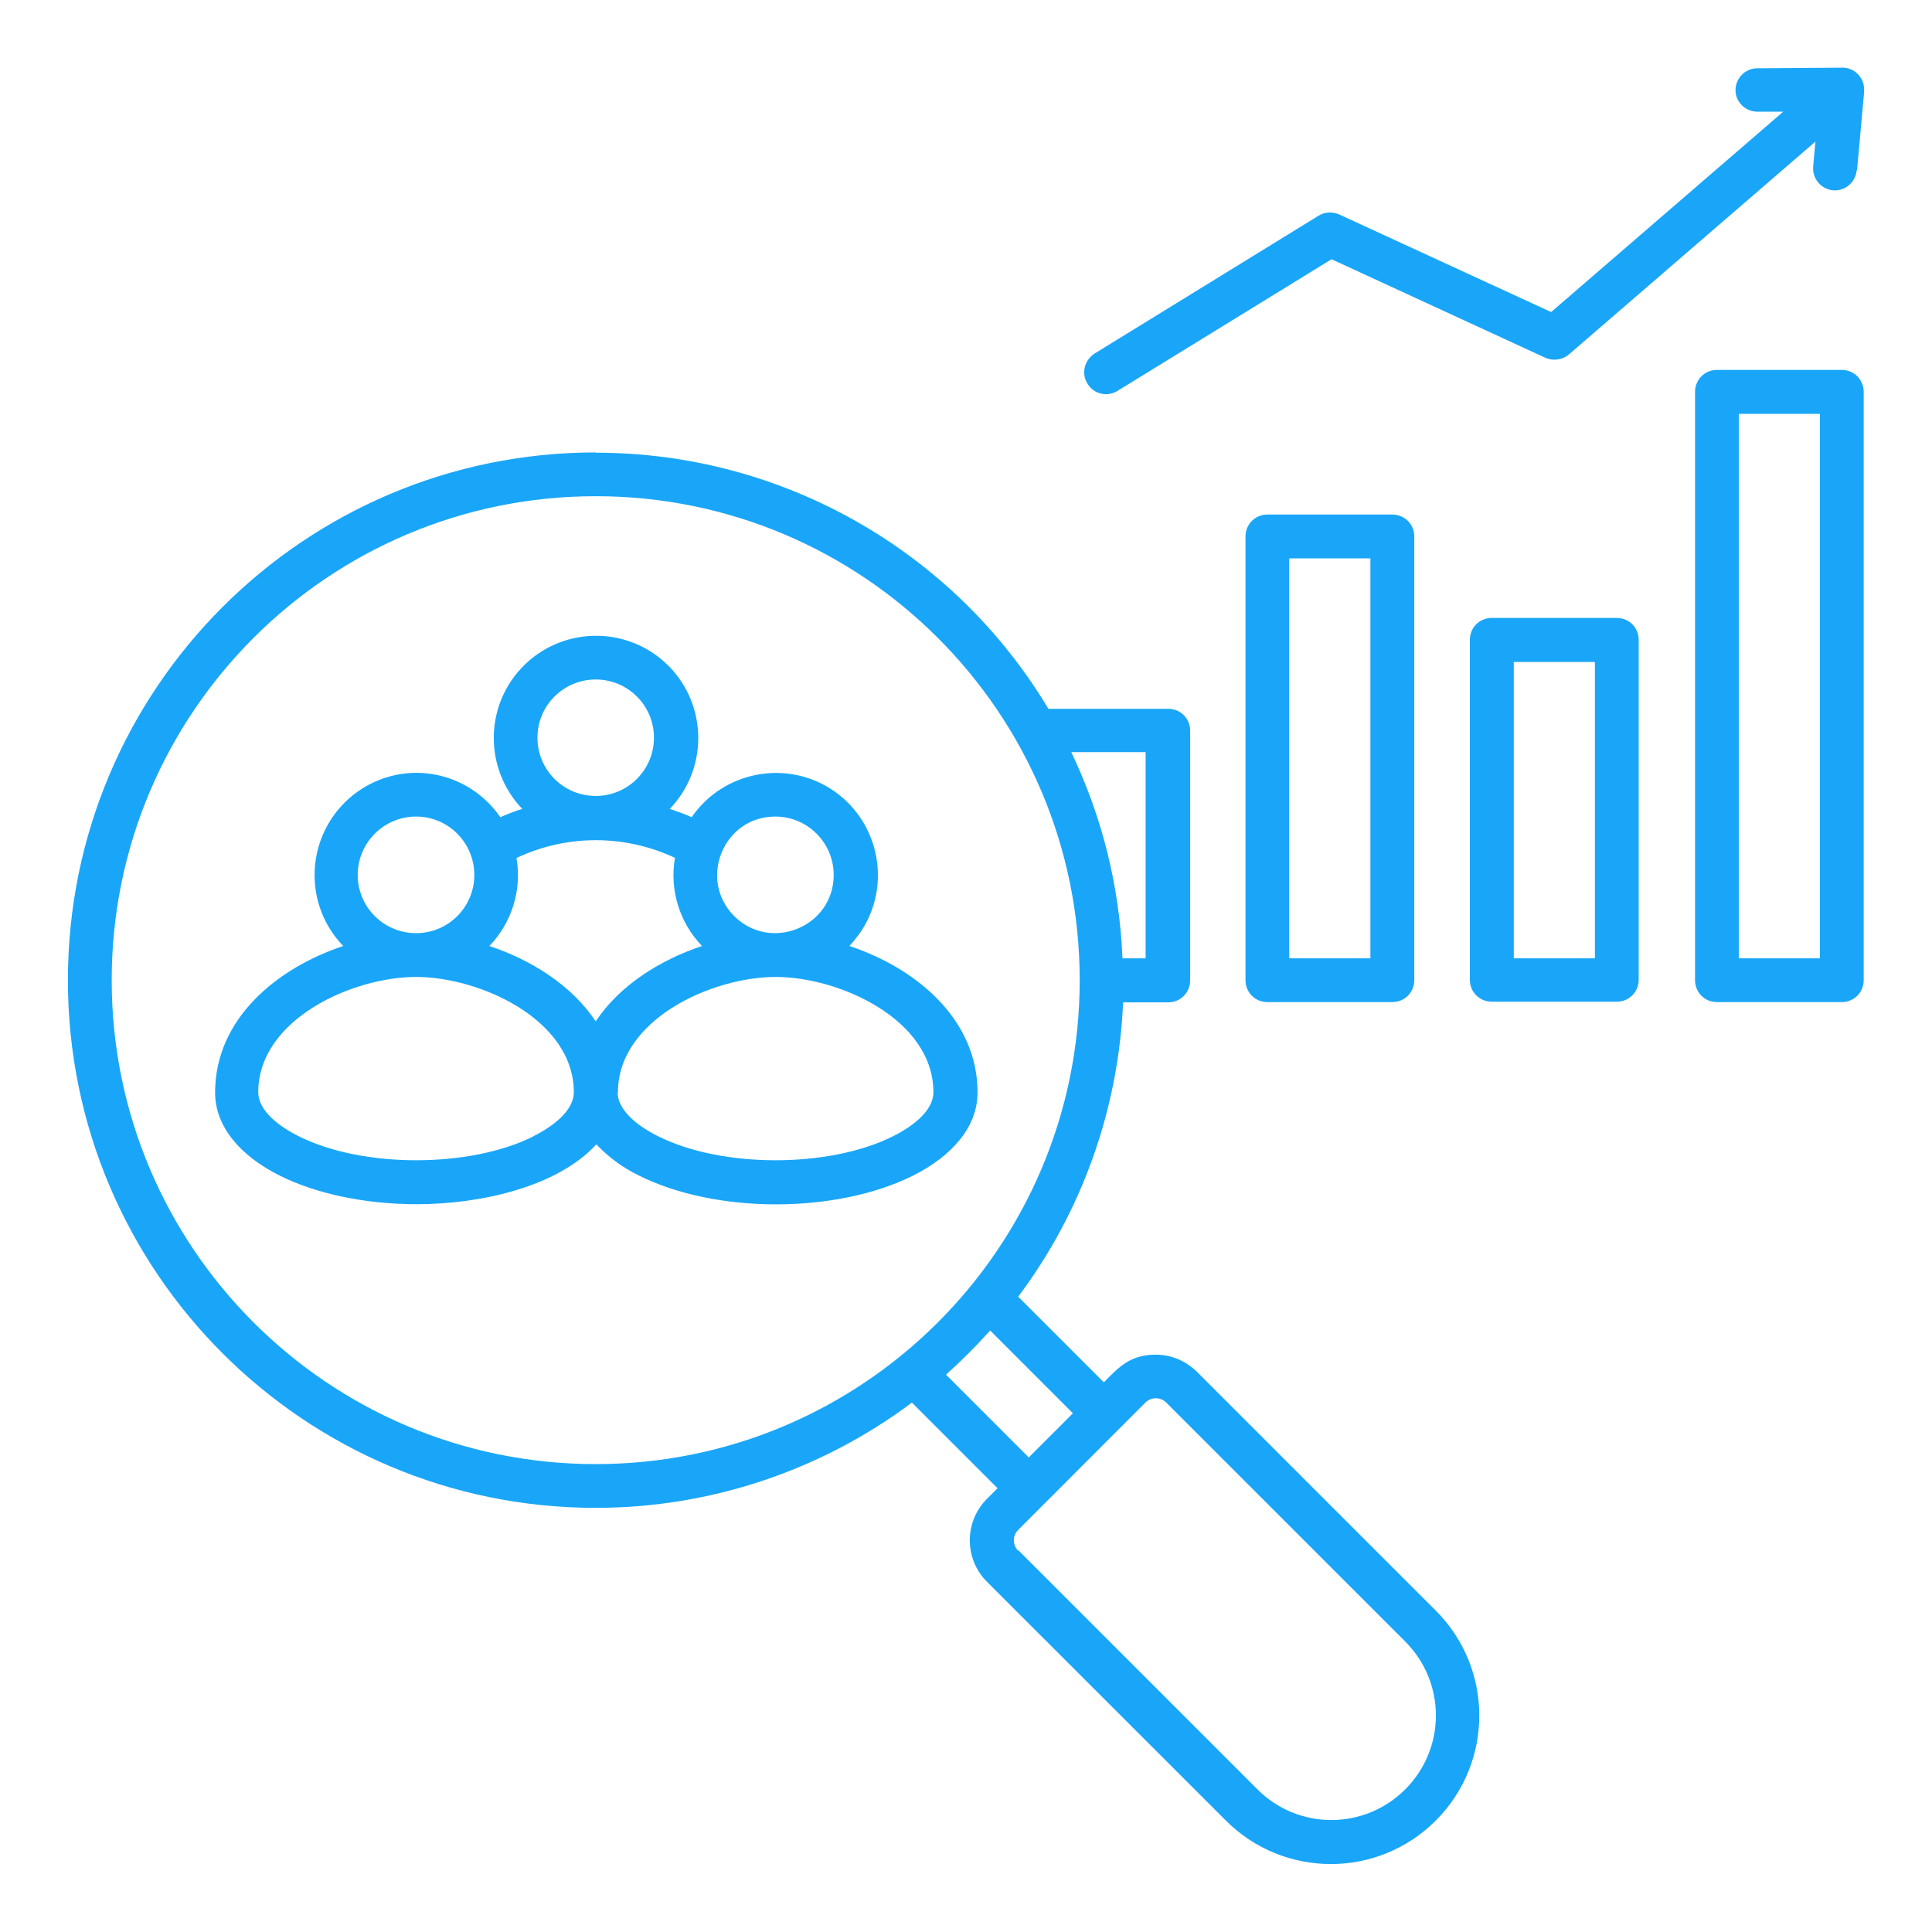<?xml version="1.0" encoding="UTF-8"?>
<svg xmlns="http://www.w3.org/2000/svg" xmlns:xlink="http://www.w3.org/1999/xlink" width="60px" height="60px" viewBox="0 0 60 60" version="1.1">
<g id="surface1">
<path style=" stroke:none;fill-rule:evenodd;fill:rgb(10.196%,65.098%,97.255%);fill-opacity:1;" d="M 57.66 5.289 C 57.629 5.66 57.301 5.941 56.93 5.91 C 56.559 5.879 56.281 5.551 56.309 5.18 L 56.379 4.398 L 48.719 11.012 C 48.52 11.18 48.23 11.219 47.988 11.109 L 41.352 8.051 L 34.691 12.148 C 34.359 12.34 33.949 12.23 33.762 11.898 C 33.578 11.59 33.68 11.191 33.98 10.988 L 40.949 6.699 C 41.141 6.578 41.379 6.57 41.59 6.66 L 48.172 9.691 L 55.379 3.469 L 54.578 3.469 C 54.211 3.469 53.898 3.172 53.898 2.801 C 53.898 2.43 54.199 2.121 54.57 2.121 L 57.18 2.102 C 57.551 2.078 57.871 2.371 57.891 2.738 C 57.891 2.781 57.891 2.828 57.891 2.871 L 57.672 5.281 Z M 12.922 24 C 13.969 24 14.941 24.512 15.539 25.379 C 15.762 25.281 15.988 25.191 16.219 25.121 C 15.012 23.859 15.039 21.852 16.309 20.629 C 17.57 19.422 19.578 19.449 20.801 20.719 C 21.98 21.949 21.98 23.891 20.801 25.121 C 21.031 25.199 21.262 25.281 21.48 25.379 C 22.469 23.941 24.449 23.57 25.891 24.559 C 27.328 25.551 27.699 27.531 26.711 28.969 C 26.609 29.109 26.5 29.25 26.379 29.379 C 28.41 30.051 30.359 31.621 30.359 33.93 C 30.359 34.98 29.59 35.891 28.352 36.512 C 25.969 37.699 22.23 37.699 19.852 36.512 C 19.352 36.27 18.898 35.941 18.52 35.539 C 17.32 36.852 14.941 37.398 12.941 37.398 C 11.301 37.398 9.789 37.059 8.691 36.512 C 7.449 35.891 6.68 34.98 6.68 33.93 C 6.68 31.621 8.629 30.051 10.66 29.379 C 9.441 28.121 9.48 26.109 10.738 24.891 C 11.328 24.32 12.121 24 12.941 24 Z M 16.039 26.641 C 16.211 27.641 15.898 28.648 15.199 29.379 C 16.488 29.809 17.75 30.59 18.5 31.719 C 19.25 30.59 20.512 29.809 21.801 29.379 C 21.102 28.648 20.789 27.641 20.961 26.641 C 19.398 25.91 17.602 25.91 16.051 26.641 Z M 12.922 25.359 C 11.922 25.359 11.109 26.172 11.109 27.172 C 11.109 28.172 11.922 28.98 12.922 28.98 C 13.922 28.98 14.73 28.172 14.73 27.172 C 14.73 26.172 13.922 25.359 12.922 25.359 Z M 16.559 35.289 C 17.34 34.898 17.82 34.41 17.82 33.922 C 17.82 31.66 14.898 30.34 12.922 30.34 C 10.941 30.34 8.02 31.66 8.02 33.922 C 8.02 34.41 8.5 34.898 9.281 35.289 C 11.262 36.281 14.59 36.281 16.57 35.289 Z M 24.078 25.359 C 22.461 25.359 21.672 27.32 22.801 28.449 C 23.93 29.578 25.891 28.789 25.891 27.172 C 25.891 26.172 25.078 25.359 24.078 25.359 Z M 19.18 33.922 C 19.18 34.41 19.66 34.898 20.441 35.289 C 22.422 36.281 25.75 36.281 27.73 35.289 C 28.512 34.898 28.988 34.41 28.988 33.922 C 28.988 31.66 26.07 30.34 24.09 30.34 C 22.109 30.34 19.191 31.66 19.191 33.922 Z M 18.5 21.102 C 17.5 21.102 16.691 21.91 16.691 22.91 C 16.691 23.91 17.5 24.719 18.5 24.719 C 19.5 24.719 20.309 23.91 20.309 22.91 C 20.309 21.91 19.5 21.102 18.5 21.102 Z M 18.5 15.41 C 10.199 15.41 3.469 22.141 3.469 30.441 C 3.469 38.738 10.199 45.469 18.5 45.469 C 26.801 45.469 33.531 38.738 33.531 30.441 C 33.531 22.141 26.801 15.41 18.5 15.41 Z M 18.5 14.051 C 9.449 14.051 2.109 21.391 2.109 30.441 C 2.109 39.488 9.449 46.828 18.5 46.828 C 22.039 46.828 25.488 45.68 28.32 43.559 L 30.98 46.219 L 30.648 46.551 C 29.941 47.262 29.941 48.41 30.648 49.121 L 38.07 56.539 C 39.871 58.34 42.789 58.34 44.59 56.539 C 46.391 54.738 46.391 51.82 44.59 50.02 L 37.172 42.602 C 36.828 42.262 36.371 42.07 35.891 42.07 C 35.109 42.07 34.75 42.449 34.281 42.93 L 31.621 40.27 C 33.609 37.621 34.738 34.43 34.879 31.129 L 36.281 31.129 C 36.66 31.129 36.961 30.828 36.961 30.449 L 36.961 22.691 C 36.961 22.309 36.66 22.012 36.281 22.012 L 32.559 22.012 C 29.602 17.078 24.262 14.059 18.512 14.059 Z M 33.281 23.359 L 35.578 23.359 L 35.578 29.762 L 34.859 29.762 C 34.77 27.539 34.23 25.371 33.27 23.359 Z M 30.75 41.32 L 33.32 43.891 L 31.949 45.262 L 29.379 42.691 C 29.859 42.262 30.32 41.801 30.75 41.32 Z M 31.621 48.16 C 31.441 47.98 31.441 47.691 31.621 47.512 L 35.57 43.559 C 35.75 43.379 36.039 43.379 36.219 43.559 L 43.641 50.98 C 44.91 52.25 44.91 54.301 43.641 55.57 C 42.371 56.84 40.32 56.84 39.051 55.57 L 31.629 48.148 Z M 39.359 15.98 L 43.238 15.98 C 43.621 15.98 43.922 16.281 43.922 16.66 L 43.922 30.441 C 43.922 30.82 43.621 31.121 43.238 31.121 L 39.359 31.121 C 38.98 31.121 38.68 30.82 38.68 30.441 L 38.68 16.66 C 38.68 16.281 38.98 15.98 39.359 15.98 Z M 42.559 17.34 L 42.559 29.762 L 40.039 29.762 L 40.039 17.34 Z M 46.328 19.191 L 50.211 19.191 C 50.59 19.191 50.891 19.488 50.891 19.871 L 50.891 30.43 C 50.891 30.809 50.59 31.109 50.211 31.109 L 46.328 31.109 C 45.949 31.109 45.648 30.809 45.648 30.43 L 45.648 19.871 C 45.648 19.488 45.949 19.191 46.328 19.191 Z M 49.531 20.559 L 47.012 20.559 L 47.012 29.762 L 49.531 29.762 Z M 53.32 11.488 C 52.941 11.488 52.641 11.789 52.641 12.172 L 52.641 30.441 C 52.641 30.82 52.941 31.121 53.32 31.121 L 57.199 31.121 C 57.578 31.121 57.879 30.82 57.879 30.441 L 57.879 12.172 C 57.879 11.789 57.578 11.488 57.199 11.488 Z M 56.52 12.852 L 56.52 29.762 L 54 29.762 L 54 12.852 Z M 56.52 12.852 "/>
</g>
</svg>
